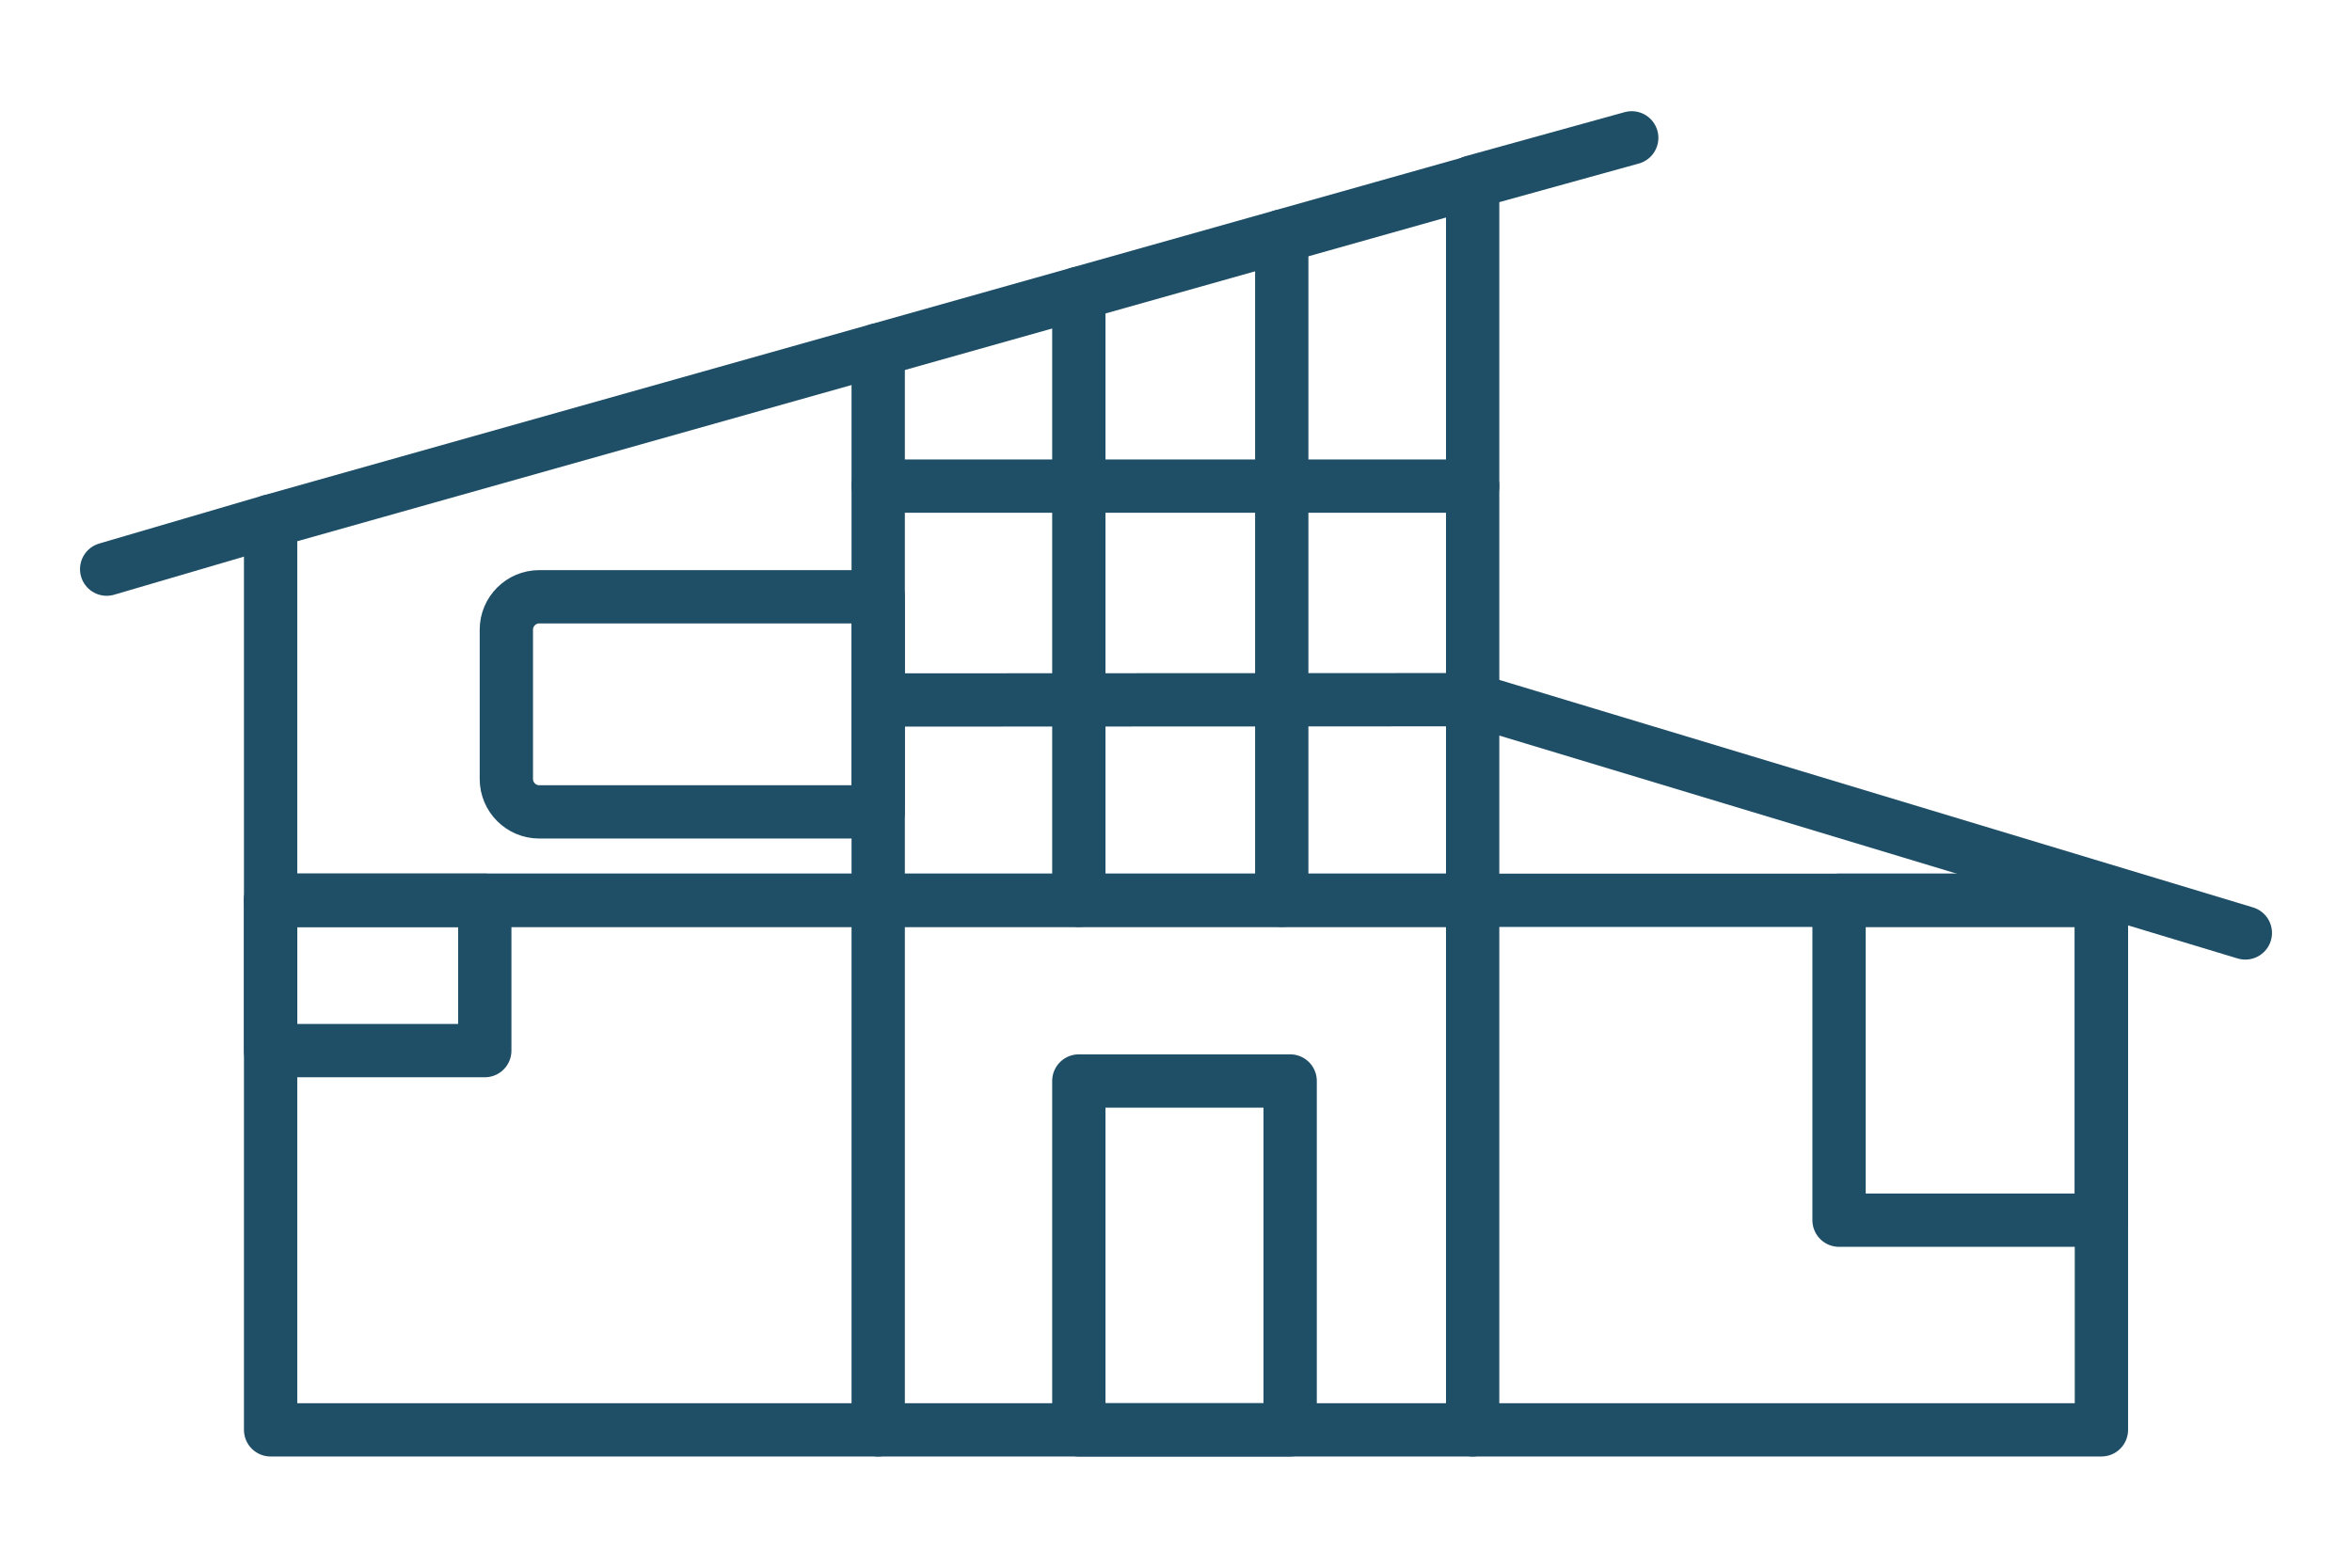 <?xml version="1.0" encoding="UTF-8"?>
<svg xmlns="http://www.w3.org/2000/svg" version="1.1" viewBox="0 0 1500 1000">
  <defs>
    <style>
      .cls-1 {
        fill: none;
        stroke: #1f4e67;
        stroke-linecap: round;
        stroke-linejoin: round;
        stroke-width: 34px;
      }
    </style>
  </defs>
  <!-- Generator: Adobe Illustrator 28.7.7, SVG Export Plug-In . SVG Version: 1.2.0 Build 194)  -->
  <g>
    <g id="Layer_1">
      <g>
        <rect class="cls-1" x="172.582" y="574.26" width="1167.607" height="337.81"/>
        <polygon class="cls-1" points="939.19 574.26 172.582 574.26 172.582 332.369 939.19 116.299 939.19 574.26"/>
        <line class="cls-1" x1="1040.637" y1="87.93" x2="939.097" y2="116.043"/>
        <line class="cls-1" x1="560.076" y1="223.153" x2="560.076" y2="912.07"/>
        <line class="cls-1" x1="939.19" y1="574.26" x2="939.19" y2="912.07"/>
        <polyline class="cls-1" points="561.355 446.499 939.19 446.315 1431.974 595.104"/>
        <line class="cls-1" x1="560.076" y1="310.082" x2="939.19" y2="310.082"/>
        <line class="cls-1" x1="688.031" y1="187.089" x2="688.031" y2="574.26"/>
        <line class="cls-1" x1="817.445" y1="150.613" x2="817.445" y2="574.26"/>
        <path class="cls-1" d="M343.93,380.675h216.145v137.21h-216.145c-11.59,0-21-9.41-21-21v-95.21c0-11.59,9.41-21,21-21Z"/>
        <rect class="cls-1" x="688.031" y="689.543" width="134.772" height="222.526"/>
        <line class="cls-1" x1="68.026" y1="363.042" x2="172.582" y2="332.369"/>
        <rect class="cls-1" x="1172.866" y="574.26" width="167.323" height="204.072"/>
        <rect class="cls-1" x="172.582" y="574.26" width="136.59" height="95.911"/>
      </g>
    </g>
  </g>
</svg>